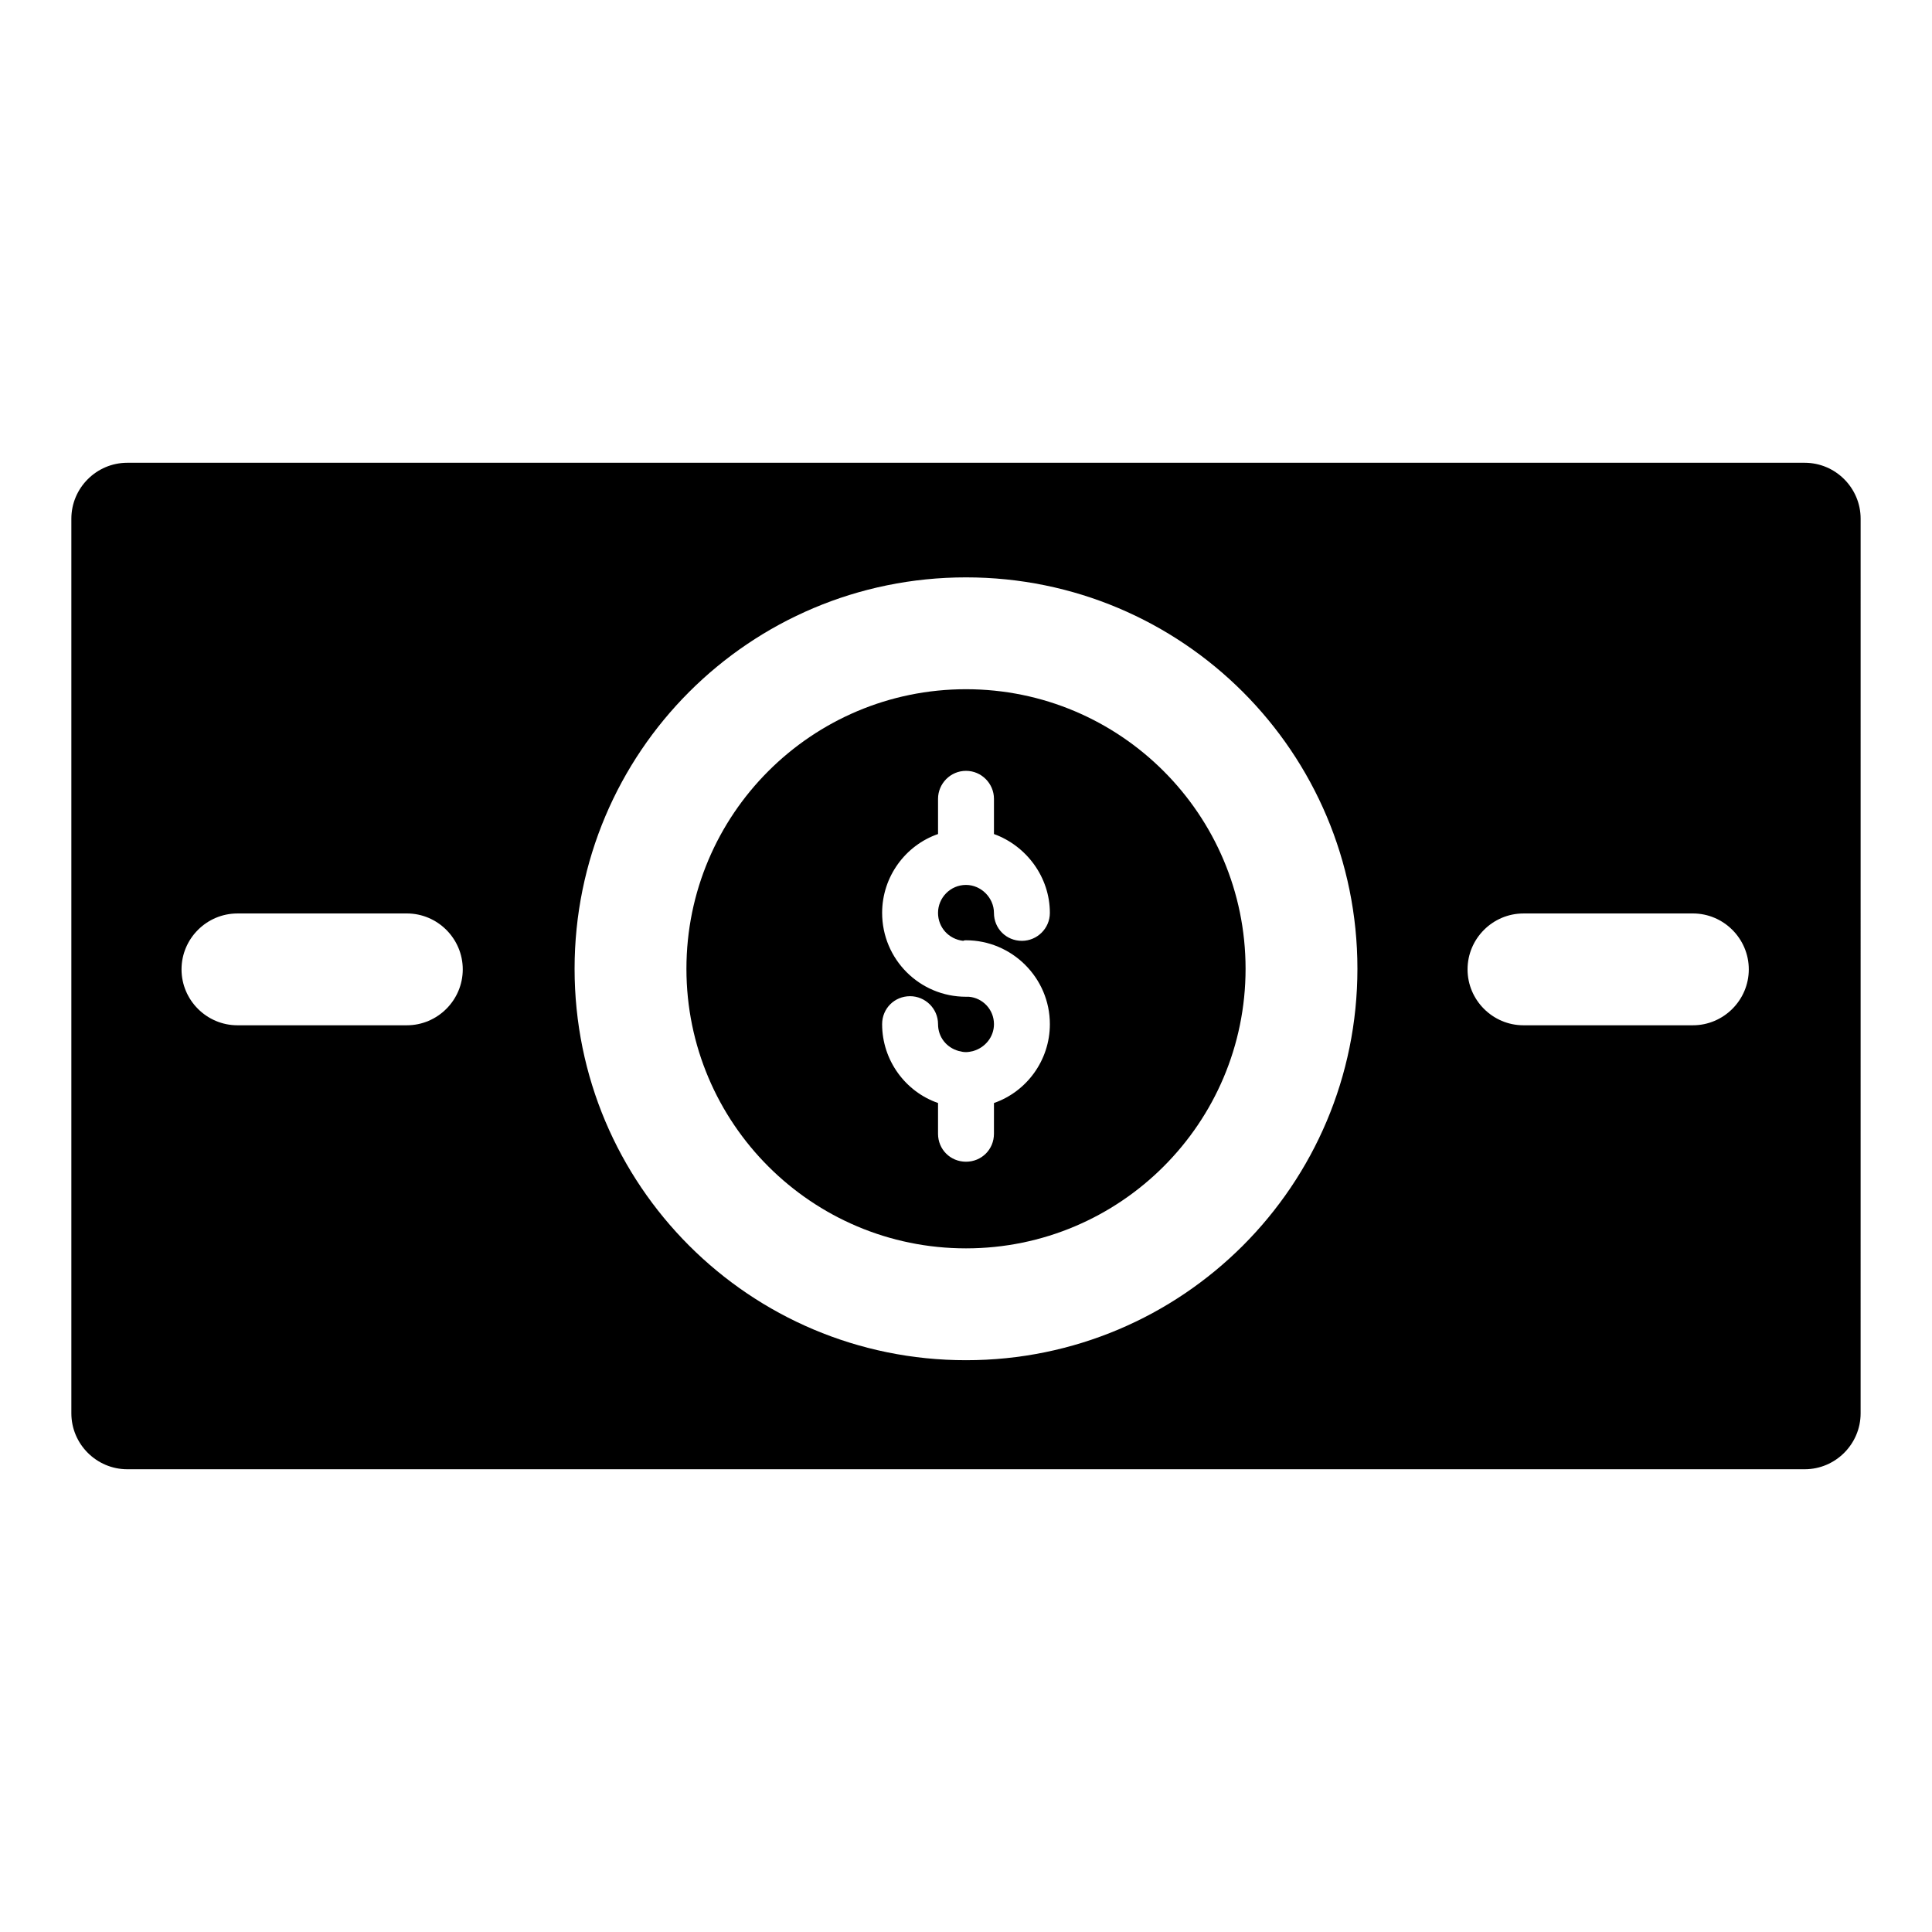 <?xml version="1.0" encoding="UTF-8"?>
<!-- Uploaded to: ICON Repo, www.iconrepo.com, Generator: ICON Repo Mixer Tools -->
<svg fill="#000000" width="800px" height="800px" version="1.1" viewBox="144 144 512 512" xmlns="http://www.w3.org/2000/svg">
 <g>
  <path d="m622.27 266.64h-444.54c-8.152 0-14.82 6.668-14.82 14.82v237.09c0 8.148 6.668 14.816 14.816 14.816h444.54c8.148 0 14.816-6.668 14.816-14.816l0.004-237.09c0-8.152-6.668-14.82-14.82-14.82zm-370.45 149.07h-44.898c-8.148 0-14.816-6.668-14.816-14.816s6.668-14.816 14.816-14.816l44.898-0.004c8.148 0 14.816 6.668 14.816 14.816 0 8.152-6.668 14.82-14.816 14.82zm148.18 88.758c-57.344 0-103.73-46.379-103.73-103.73 0-57.344 46.379-103.73 103.73-103.73 57.344 0 103.73 46.379 103.73 103.73-0.004 57.348-46.383 103.73-103.73 103.73zm192.63-88.758h-44.898c-8.148 0-14.816-6.668-14.816-14.816s6.668-14.816 14.816-14.816l44.898-0.004c8.148 0 14.816 6.668 14.816 14.816 0 8.152-6.668 14.82-14.816 14.82z"/>
  <path d="m400 326.65c-40.898 0-74.09 33.191-74.09 74.09 0 40.898 33.191 74.09 74.09 74.09s74.09-33.191 74.09-74.09c0-40.895-33.195-74.09-74.09-74.09zm-0.742 66.684c0.297-0.148 0.445-0.148 0.742-0.148 12.152 0 22.227 9.93 22.227 22.227 0 9.633-6.223 17.93-14.816 20.895l-0.004 8.148c0 4.148-3.262 7.41-7.41 7.41-4.148 0-7.41-3.262-7.41-7.41v-8.148c-8.594-2.965-14.816-11.262-14.816-20.895 0-4.148 3.262-7.41 7.41-7.41 4 0 7.41 3.262 7.41 7.41 0 3.406 2.223 6.223 5.484 7.113 0.594 0.148 1.184 0.297 1.926 0.297 0.594 0 1.332-0.148 1.926-0.297 3.113-0.891 5.484-3.703 5.484-7.113 0-3.852-2.965-6.965-6.668-7.262h-0.742c-12.301 0-22.227-9.93-22.227-22.227 0-9.633 6.223-17.93 14.816-20.895v-9.336c0-4 3.262-7.41 7.41-7.41s7.41 3.406 7.41 7.41v9.336c8.594 3.113 14.816 11.41 14.816 20.895 0 4.148-3.406 7.41-7.41 7.41-4.148 0-7.41-3.262-7.41-7.41 0-4-3.406-7.41-7.41-7.41-4.148 0-7.41 3.406-7.41 7.41 0.004 3.852 2.82 6.965 6.672 7.41z"/>
 </g>
</svg>
